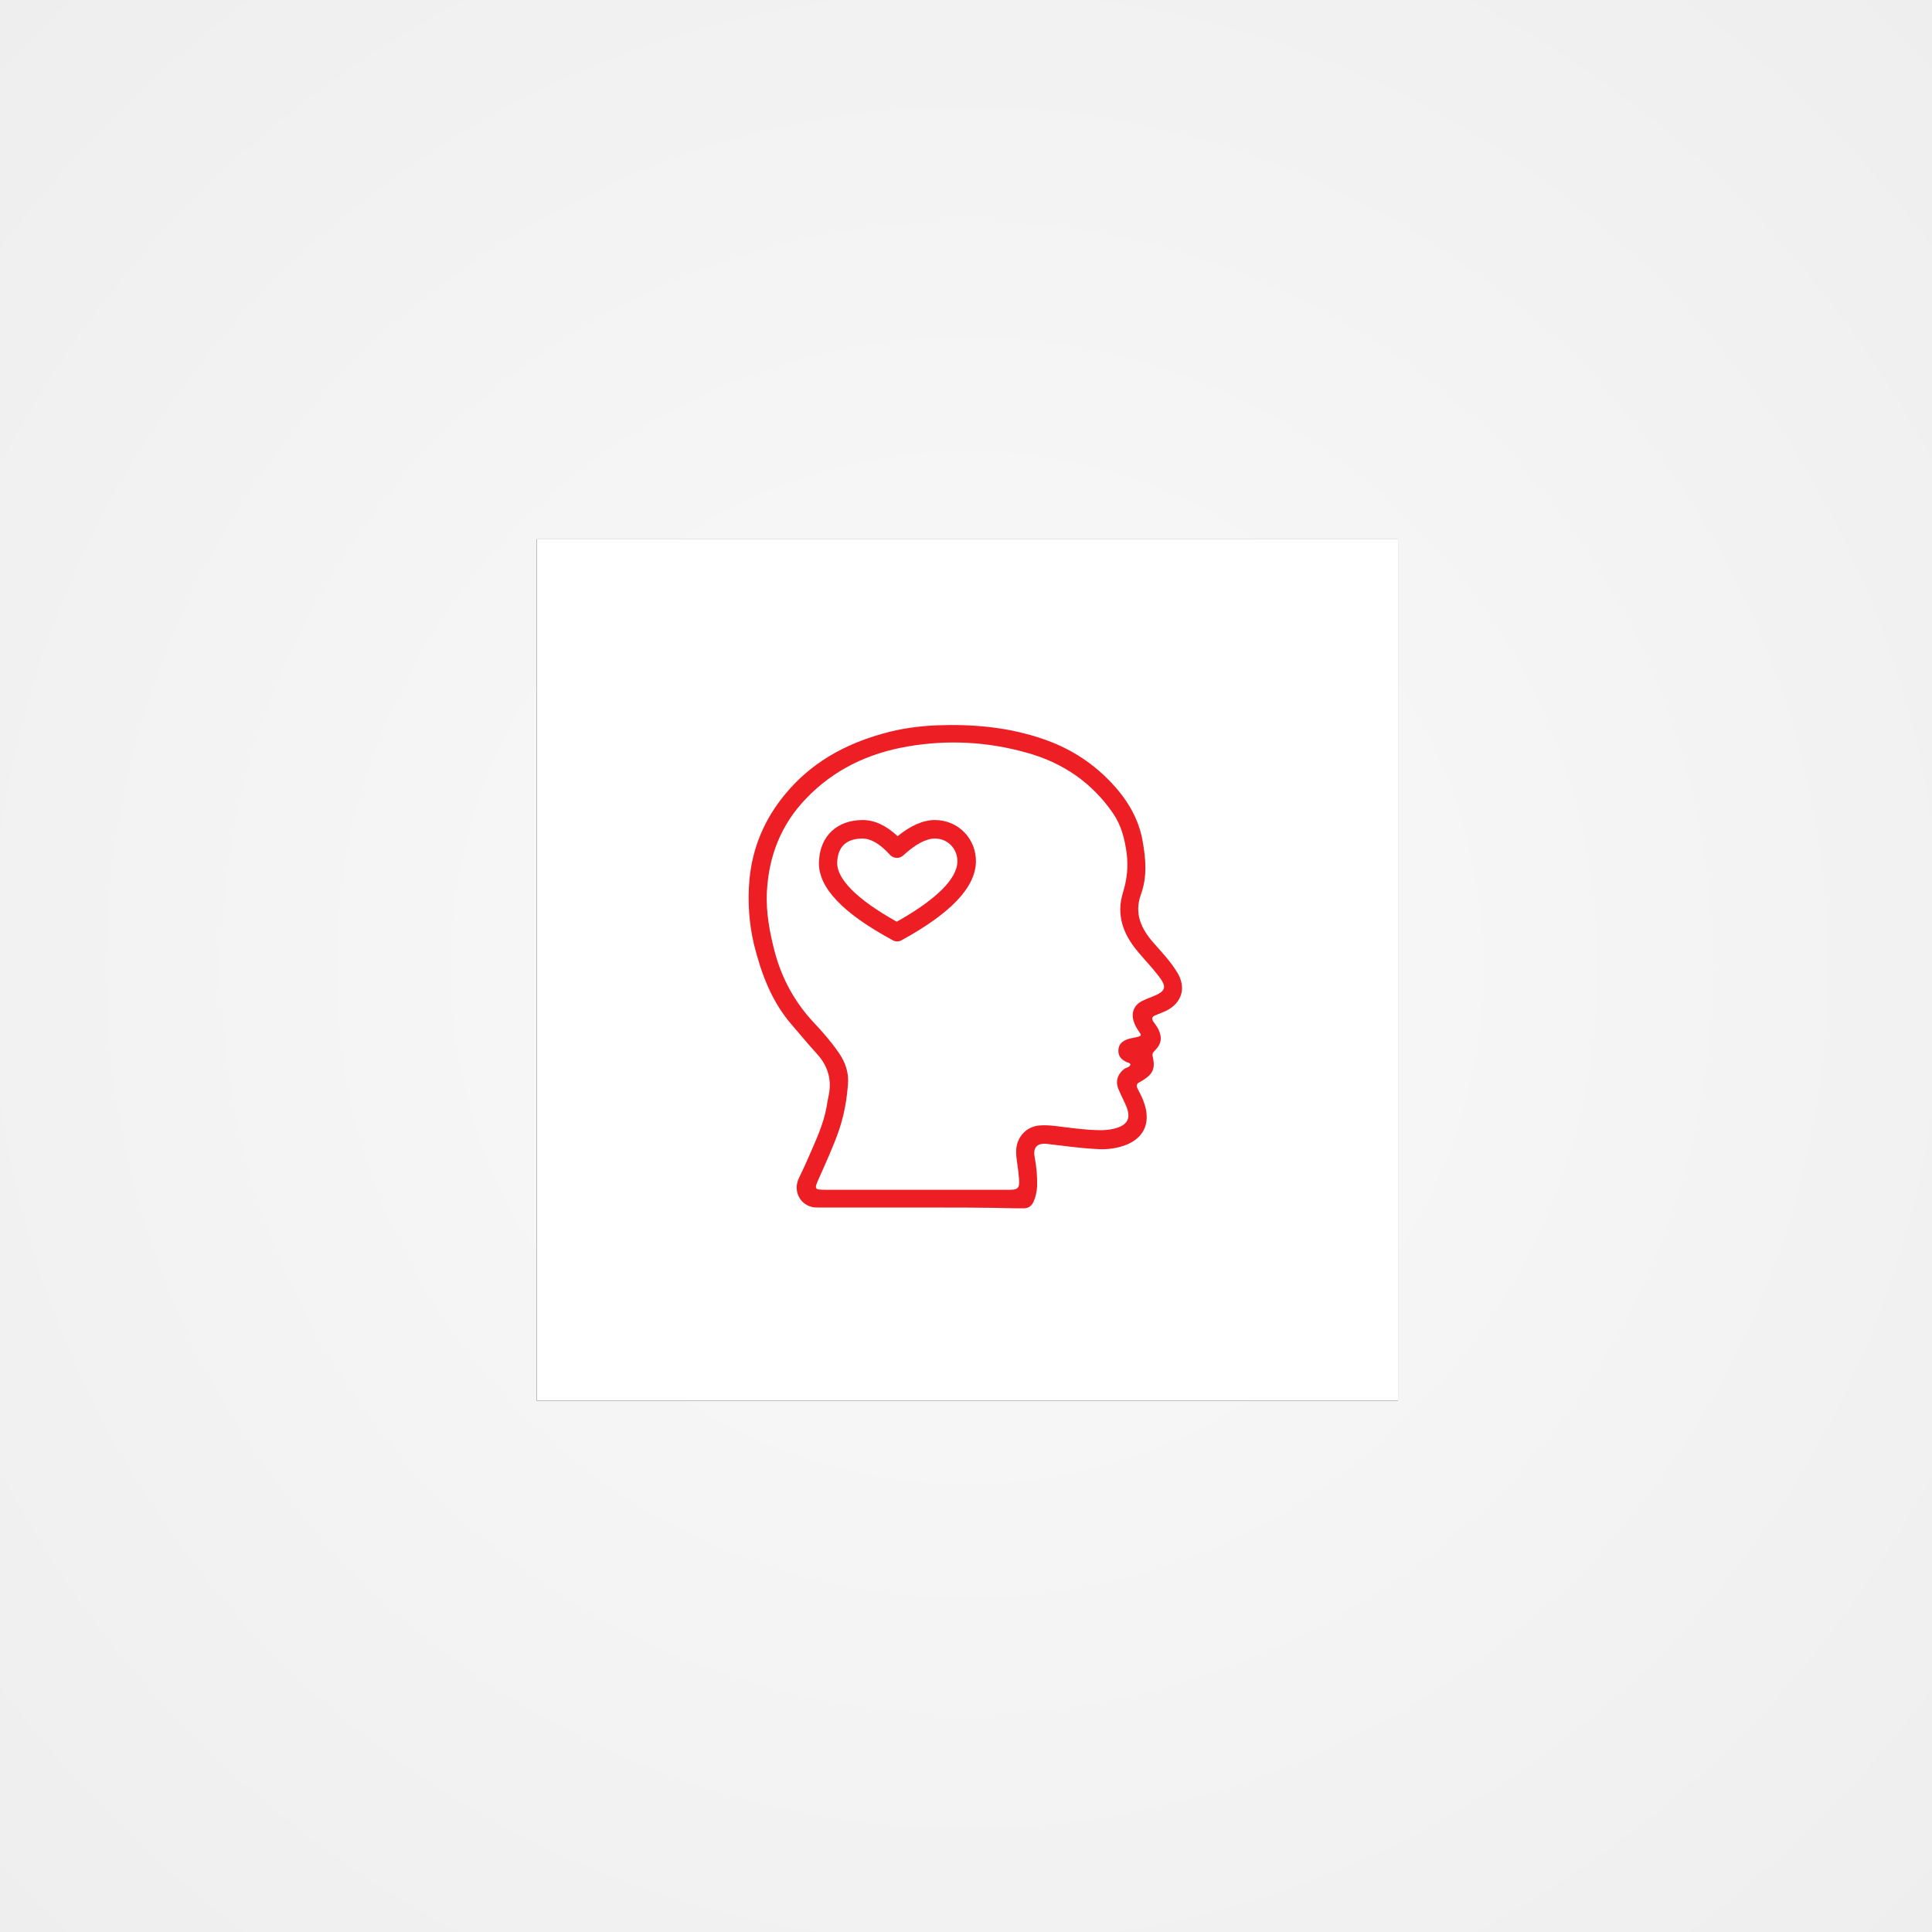 <?xml version="1.0" encoding="utf-8"?>
<!-- Generator: Adobe Illustrator 22.1.0, SVG Export Plug-In . SVG Version: 6.00 Build 0)  -->
<svg version="1.1" id="Layer_1" xmlns="http://www.w3.org/2000/svg" xmlns:xlink="http://www.w3.org/1999/xlink" x="0px" y="0px"
	 viewBox="0 0 720 720" style="enable-background:new 0 0 720 720;" xml:space="preserve">
<rect x="0" y="0" width="720" height="720" fill="#333333" stroke="none"/>
<style type="text/css">
	.st0{fill:url(#Rectangle-Copy_1_);}
	.st1{fill:#FFFFFF;}
	.st2{fill:#ED1E24;}
</style>
<title>wants</title>
<desc>Created with Sketch.</desc>
<g id="Page-1">
	<g id="wants">
		<g id="Group">
			
				<radialGradient id="Rectangle-Copy_1_" cx="320.055" cy="-249.875" r="0.707" gradientTransform="matrix(720 0 0 720 -230080 180270)" gradientUnits="userSpaceOnUse">
				<stop  offset="0" style="stop-color:#FAFAFA"/>
				<stop  offset="1" style="stop-color:#EEEEEE"/>
			</radialGradient>
			<rect id="Rectangle-Copy" class="st0" width="720" height="720"/>
			<g id="Rectangle">
				<g>
					<rect id="path-2_2_" x="200" y="201" width="321" height="321"/>
				</g>
				<g>
					<rect id="path-2_1_" x="200" y="201" class="st1" width="321" height="321"/>
				</g>
			</g>
		</g>
		<path id="Fill-1" class="st2" d="M421.3,396.7c-0.3-0.7-1-0.7-1.5-0.9c-2.2-1.1-3.1-2.4-3-4.5c0.1-2.2,1.5-3.3,3.4-4
			c1.1-0.4,2.3-0.5,3.4-0.8c1.8-0.4,1.9-0.6,0.9-2c-0.8-1.2-1.5-2.3-1.9-3.6c-1.2-3.3-0.1-6.3,3.1-7.9c1.2-0.6,2.5-1.1,3.8-1.6
			c5.1-2,5.5-3.6,2.1-7.9c-2.4-3.1-5.1-5.9-7.6-8.9c-5.4-6.4-8.1-13.6-5.5-22c1.5-4.8,2-9.5,1.4-14.4c-0.7-5.4-2-10.6-5.1-15.1
			c-7.9-11.5-18.8-18.9-32.2-22.6c-14.6-4.1-29.5-4.9-44.4-2.3c-14.6,2.5-27.5,8.6-37.9,19.5c-9.3,9.7-13.8,21.4-14.5,34.6
			c-0.4,7.9,1.1,15.6,3.1,23.1c2.7,9.7,7.4,18.2,14.3,25.6c3.4,3.6,6.7,7.4,9.5,11.5c2.4,3.5,3.7,7.4,3.3,11.6
			c-0.4,5.7-1.4,11.2-3.2,16.7c-2.1,6.2-4.9,12.2-7.5,18.1c-2,4.4-1.9,4.5,2.8,4.5c17,0,34,0,51,0c5.8,0,11.5,0,17.3,0
			c2.9,0,3.6-0.7,3.4-3.7c0-0.7-0.2-1.4-0.2-2c-0.2-3-1-6-0.9-9c0.2-5.1,4-9.1,9.1-9.3c1.8-0.1,3.5,0,5.3,0.2
			c4.2,0.5,8.3,1.1,12.5,1.4c3.1,0.2,6.2,0.4,9.3-0.3c5.5-1.3,6.9-4,4.5-9.2c-0.9-2-1.9-3.9-2.7-5.9c-1.1-3,0-5.6,2.5-7.4
			C420,397.8,421,397.7,421.3,396.7 M342.5,450c-11.6,0-23.2,0-34.9,0c-1,0-2,0-2.9,0c-5.9,0.2-9.6-5.7-6.9-11.1
			c1.1-2.3,2.2-4.6,3.2-6.9c2.8-6.5,5.9-12.8,7.1-19.8c0.2-1.4,0.5-2.9,0.8-4.3c1.1-5.8-0.5-10.8-4.4-15.1
			c-3.3-3.6-6.4-7.4-9.6-11.1c-7.4-8.6-11.2-18.9-13.9-29.7c-1.9-8-2.4-16.1-1.7-24.2c1.1-11.9,5.6-22.5,13.2-31.7
			c9.6-11.7,22.1-18.7,36.5-22.7c6.6-1.9,13.3-2.8,20.2-3.1c13.5-0.5,26.7,0.7,39.5,5.1c9.4,3.2,17.7,8.3,24.6,15.4
			c6.2,6.3,10.9,13.6,12.5,22.5c1.2,6.7,1.8,13.4-0.6,20c-2.6,7.2,0.1,12.9,4.8,18.2c3,3.4,6.2,6.8,8.6,10.7c3.6,5.7,2,11.5-4,14.5
			c-1.3,0.6-2.7,1.1-4.1,1.7c-1.2,0.5-1.4,1.2-0.7,2.3c0.7,1,1.4,1.9,1.9,2.9c1.5,3.1,1.1,5.5-1.3,7.9c-0.7,0.7-1.1,1.2-0.8,2.3
			c1,4.4,0.1,6.4-3.7,8.8c-0.3,0.2-0.7,0.4-1,0.6c-1.5,0.6-1.5,1.6-0.8,2.8c0.4,0.8,0.8,1.6,1.2,2.4c0.7,1.4,1.2,2.9,1.6,4.4
			c1.5,6.2-0.8,11-6.6,13.6c-3.7,1.6-7.7,2.1-11.8,1.8c-6.1-0.3-12.2-1.2-18.3-1.9c-3.7-0.4-5.3,1.3-4.6,5c0.7,3.6,1,7.2,0.9,10.8
			c-0.1,2-0.5,3.9-1.3,5.7c-0.7,1.6-1.9,2.5-3.7,2.5c-1,0-2,0-2.9,0C366.6,450,354.6,450,342.5,450"/>
		<path id="Path-2-Copy" class="st2" d="M356.8,321.2c0.1-4.8-3.5-8.7-8.4-8.7c-3.2,0-7.1,2-11.8,6.3c-1.4,1.3-3.6,1.2-4.9-0.2
			c-3.8-4.2-7.2-6.1-10.3-6.1c-5.8,0-9.2,2.9-9.4,8.9c-0.2,6,7,13.6,22.2,22.1C349.3,335,356.6,327.4,356.8,321.2z M348.4,305.6
			c8.8,0,15.5,7.1,15.3,15.7c-0.3,9.7-9.7,19.2-27.7,29.1c-1,0.6-2.3,0.6-3.3,0c-18.5-10-27.9-19.6-27.5-29.3
			c0.4-9.9,7.1-15.5,16.3-15.5c4.4,0,8.7,2,13,6C339.4,307.7,344,305.6,348.4,305.6z"/>
	</g>
</g>
</svg>
